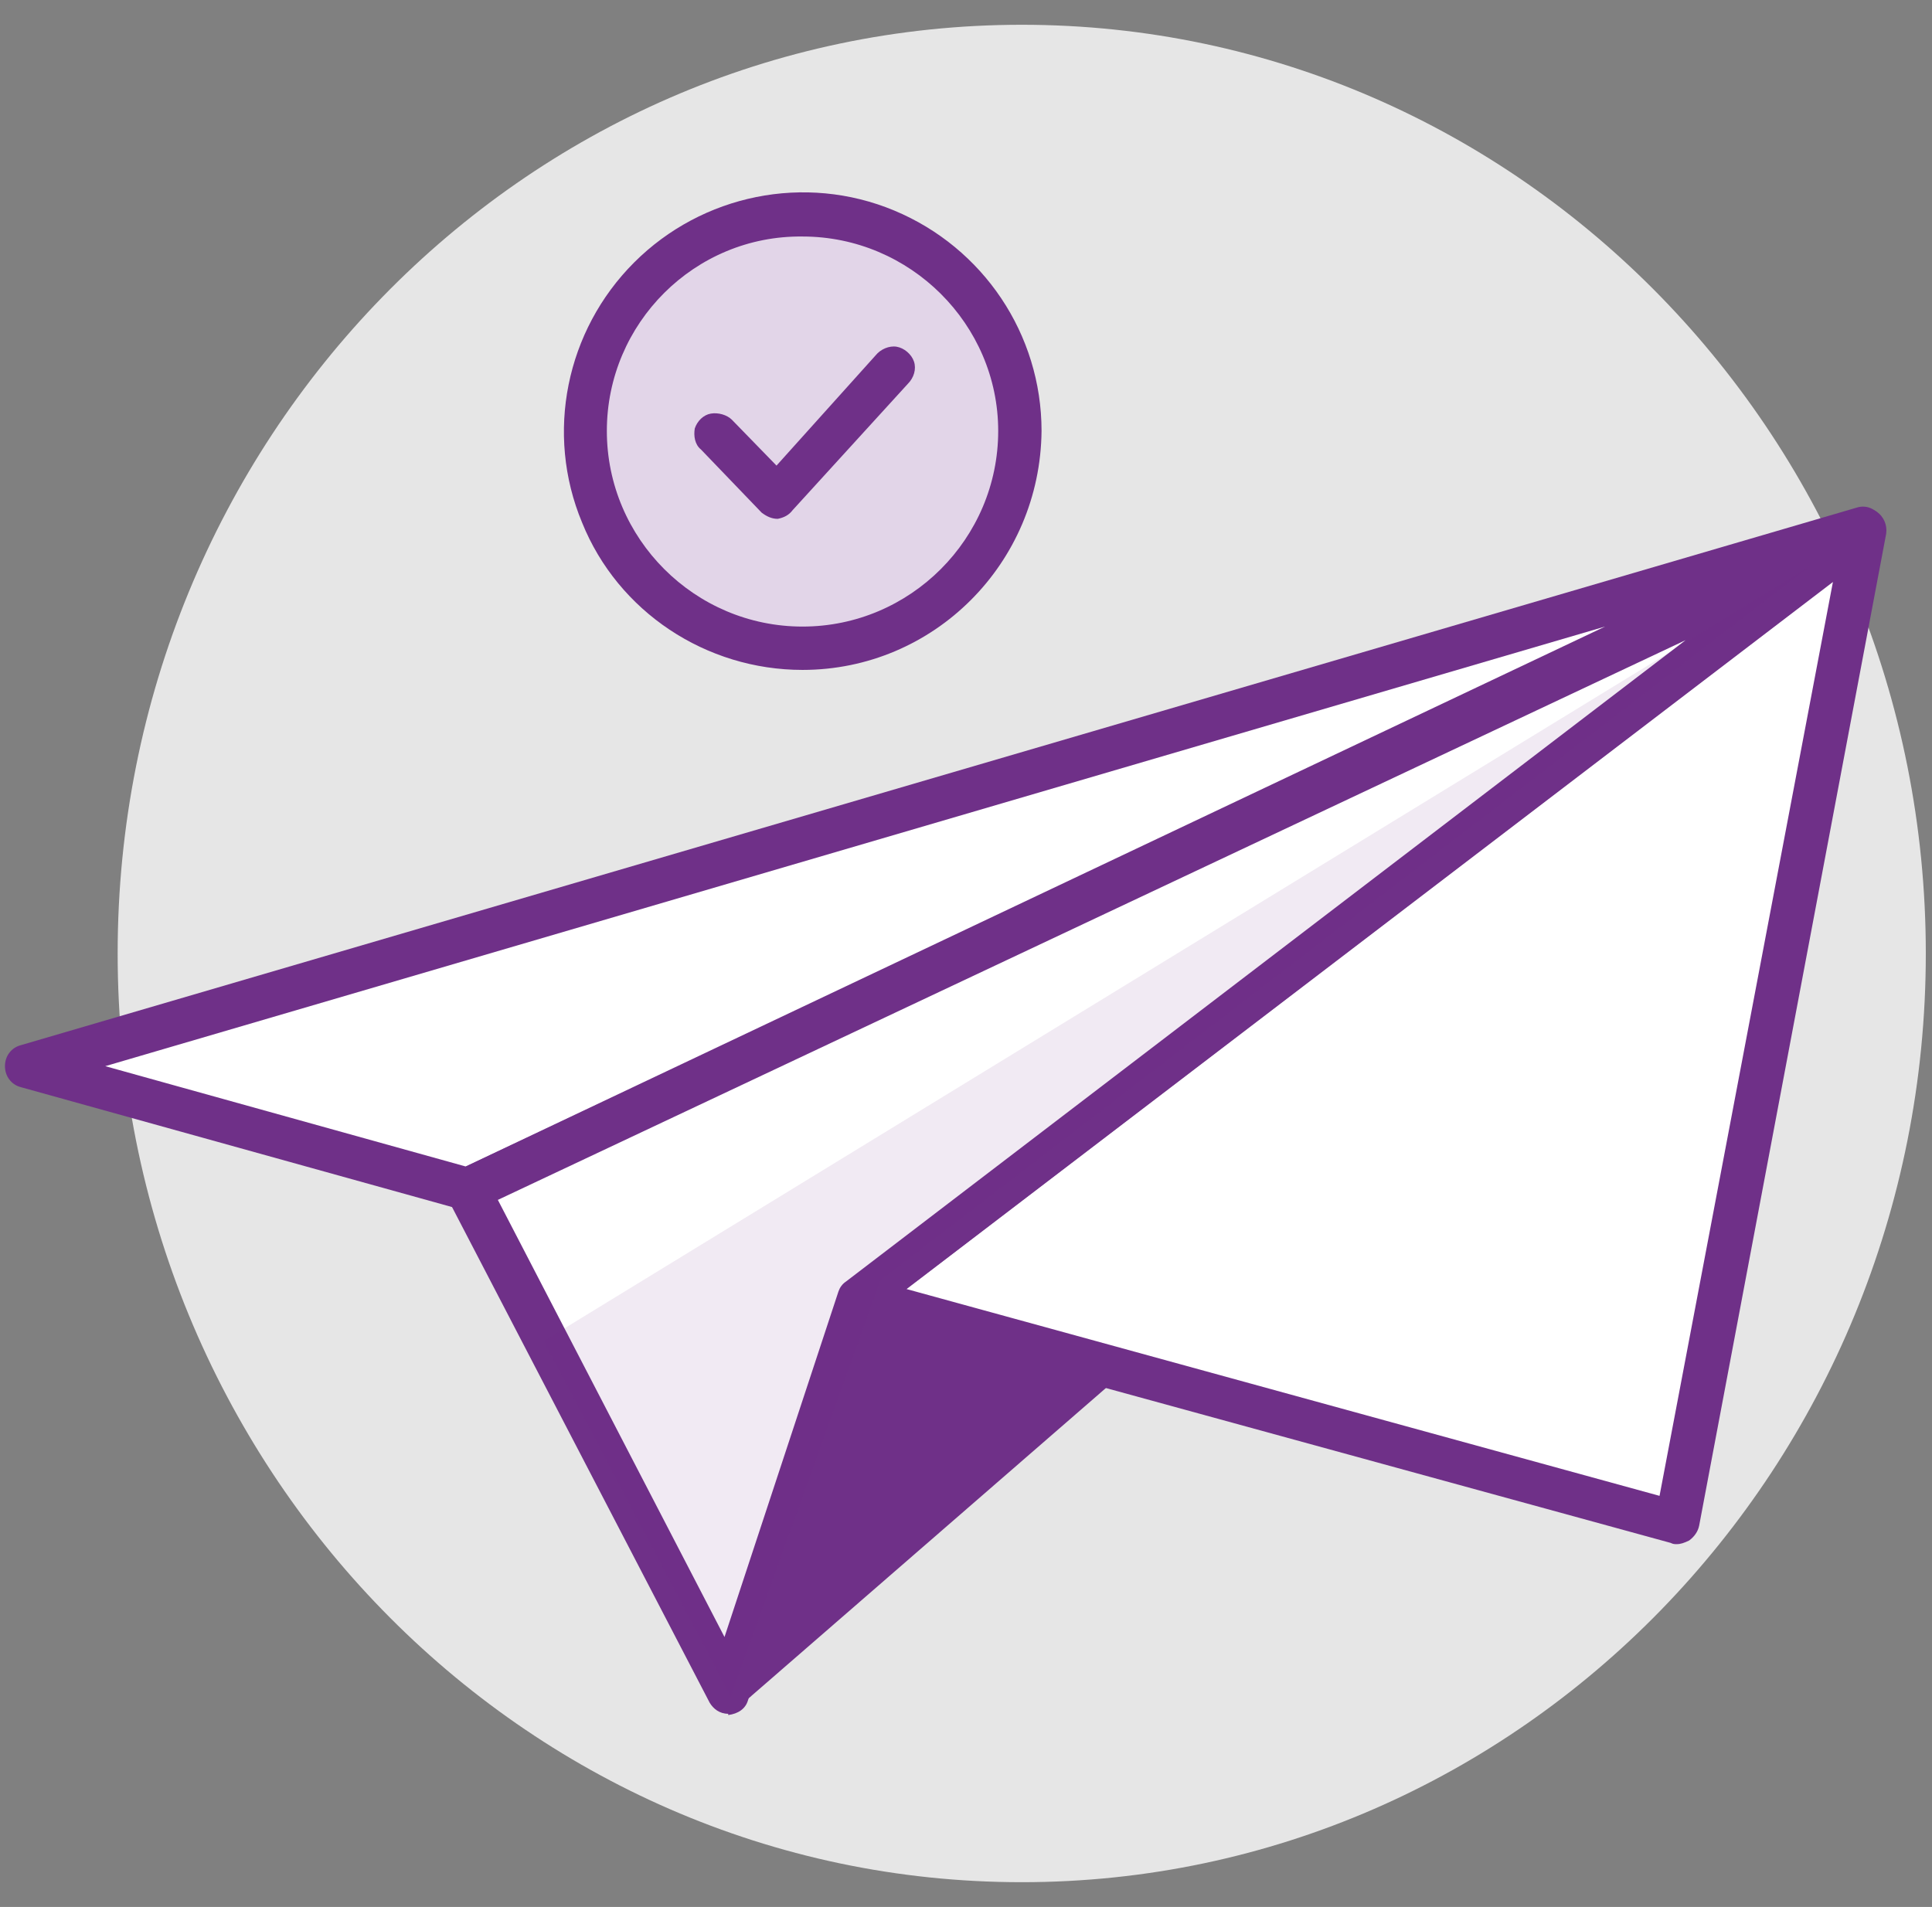 <?xml version="1.0" encoding="utf-8"?>
<!-- Generator: Adobe Illustrator 26.0.1, SVG Export Plug-In . SVG Version: 6.00 Build 0)  -->
<svg version="1.1" id="Calque_1" xmlns="http://www.w3.org/2000/svg" xmlns:xlink="http://www.w3.org/1999/xlink" x="0px" y="0px"
	 viewBox="0 0 156 154" style="enable-background:new 0 0 156 154;" xml:space="preserve">
<rect x="0" y="0" width="156" height="154" fill="#808080" stroke="none"/>
<style type="text/css">
	.st0{clip-path:url(#SVGID_00000174567534406752941190000008458912075211326907_);}
	.st1{clip-path:url(#SVGID_00000104690628040604545580000009851173007292683151_);fill:#E6E6E6;}
	.st2{clip-path:url(#SVGID_00000093861015518807148560000008845610700676313479_);}
	.st3{clip-path:url(#SVGID_00000167394964107101806540000014311580193359378576_);fill:#6F3088;}
	.st4{clip-path:url(#SVGID_00000001630964930458241920000010334681378680638388_);}
	.st5{clip-path:url(#SVGID_00000067234708429857051580000004053764577092371898_);fill:#FFFFFF;}
	.st6{clip-path:url(#SVGID_00000158026695816958106030000001353375165440861596_);}
	.st7{clip-path:url(#SVGID_00000173123768493499281170000000174297530670843525_);fill:#6F3088;}
	.st8{clip-path:url(#SVGID_00000176005695823861042280000005935738682128245123_);}
	.st9{clip-path:url(#SVGID_00000163065124469497707810000008304070763754050235_);fill:#FFFFFF;}
	.st10{clip-path:url(#SVGID_00000016756371247570320440000017406544345662081951_);}
	.st11{clip-path:url(#SVGID_00000024695485727829180320000015590910686197486731_);fill:#6F3088;}
	.st12{clip-path:url(#SVGID_00000165942931714515074810000011264223249029458599_);}
	.st13{clip-path:url(#SVGID_00000124121393636990247150000003776879481079119025_);fill:#FFFFFF;}
	.st14{clip-path:url(#SVGID_00000134247991735685229250000017124615942765913217_);}
	.st15{clip-path:url(#SVGID_00000140706210336276752510000012619863447139001749_);fill:#6F3088;}
	.st16{clip-path:url(#SVGID_00000096041084655480819100000012944550159310955432_);}
	.st17{opacity:0.1;clip-path:url(#SVGID_00000121982766223316731870000015797853125441827500_);fill:#6F3088;}
	.st18{clip-path:url(#SVGID_00000068660910709845625640000011942018207165165986_);}
	.st19{clip-path:url(#SVGID_00000015337683250902744940000001873037210570320564_);fill:#E2D5E8;}
	.st20{clip-path:url(#SVGID_00000080893793186395063550000010891116028968052401_);}
	.st21{clip-path:url(#SVGID_00000097486160483436409080000011616379792059507330_);fill:#6F3088;}
	.st22{clip-path:url(#SVGID_00000139988617450247738060000015414722594333475216_);}
	.st23{clip-path:url(#SVGID_00000109734244454403504660000004749425323240865175_);fill:#6F3088;}
</style>
<g>
	<g>
		<defs>
			<path id="SVGID_1_" d="M82.5,152c40.3,0,73-33.6,73-75s-32.7-75-73-75c-40.3,0-73,33.6-73,75S42.2,152,82.5,152z"/>
		</defs>
		<clipPath id="SVGID_00000021104635299849733290000001094253770917654686_">
			<use xlink:href="#SVGID_1_"  style="overflow:visible;"/>
		</clipPath>
		<g style="clip-path:url(#SVGID_00000021104635299849733290000001094253770917654686_);">
			<defs>
				<rect id="SVGID_00000061455571558208569460000014881241526495335343_" x="-882.6" y="-1383" width="1920" height="3846"/>
			</defs>
			<clipPath id="SVGID_00000021121256518671215020000012896771624210382011_">
				<use xlink:href="#SVGID_00000061455571558208569460000014881241526495335343_"  style="overflow:visible;"/>
			</clipPath>
			
				<rect x="8.5" y="1" style="clip-path:url(#SVGID_00000021121256518671215020000012896771624210382011_);fill:#E6E6E6;" width="148" height="152"/>
		</g>
	</g>
	<g>
		<defs>
			<polygon id="SVGID_00000125588207529369646650000017473654213433906084_" points="59.7,137.8 90.9,110.7 70,104.9 			"/>
		</defs>
		<clipPath id="SVGID_00000034780906857017380600000015531345447312131993_">
			<use xlink:href="#SVGID_00000125588207529369646650000017473654213433906084_"  style="overflow:visible;"/>
		</clipPath>
		<g style="clip-path:url(#SVGID_00000034780906857017380600000015531345447312131993_);">
			<defs>
				<rect id="SVGID_00000124851502490120027530000004343745735952559747_" x="-882.6" y="-1383" width="1920" height="3846"/>
			</defs>
			<clipPath id="SVGID_00000120520592870004213200000016026407196065190310_">
				<use xlink:href="#SVGID_00000124851502490120027530000004343745735952559747_"  style="overflow:visible;"/>
			</clipPath>
			
				<rect x="58.7" y="103.9" style="clip-path:url(#SVGID_00000120520592870004213200000016026407196065190310_);fill:#6F3088;" width="33.2" height="34.9"/>
		</g>
	</g>
	<g>
		<defs>
			<polygon id="SVGID_00000109717396247755039920000001914559490320767672_" points="37.8,96.1 150.4,42.7 2.2,86.1 			"/>
		</defs>
		<clipPath id="SVGID_00000170986411979435949240000006339573960390062002_">
			<use xlink:href="#SVGID_00000109717396247755039920000001914559490320767672_"  style="overflow:visible;"/>
		</clipPath>
		<g style="clip-path:url(#SVGID_00000170986411979435949240000006339573960390062002_);">
			<defs>
				<rect id="SVGID_00000150074214330763579190000013420935475710499723_" x="-882.6" y="-1383" width="1920" height="3846"/>
			</defs>
			<clipPath id="SVGID_00000173855379221730484040000016837905648003337392_">
				<use xlink:href="#SVGID_00000150074214330763579190000013420935475710499723_"  style="overflow:visible;"/>
			</clipPath>
			
				<rect x="1.2" y="41.7" style="clip-path:url(#SVGID_00000173855379221730484040000016837905648003337392_);fill:#FFFFFF;" width="150.3" height="55.3"/>
		</g>
	</g>
	<g>
		<defs>
			<path id="SVGID_00000115472802582919445040000008292902520171622575_" d="M8.5,86.1l29.1,8.1l92-43.6L8.5,86.1z M37.8,97.8
				c-0.2,0-0.3,0-0.5-0.1L1.7,87.8c-0.8-0.2-1.3-0.9-1.3-1.7c0-0.8,0.5-1.5,1.3-1.7l148.2-43.4c0.9-0.3,1.8,0.2,2.1,1.1
				c0.3,0.8-0.1,1.8-0.9,2.2L38.5,97.7C38.3,97.8,38,97.8,37.8,97.8z"/>
		</defs>
		<clipPath id="SVGID_00000022549093667533364770000015593787668334810027_">
			<use xlink:href="#SVGID_00000115472802582919445040000008292902520171622575_"  style="overflow:visible;"/>
		</clipPath>
		<g style="clip-path:url(#SVGID_00000022549093667533364770000015593787668334810027_);">
			<defs>
				<rect id="SVGID_00000080886038065777330030000014765254850584580233_" x="-882.6" y="-1383" width="1920" height="3846"/>
			</defs>
			<clipPath id="SVGID_00000134953103984825541180000000367895032614907806_">
				<use xlink:href="#SVGID_00000080886038065777330030000014765254850584580233_"  style="overflow:visible;"/>
			</clipPath>
			
				<rect x="-0.6" y="39.8" style="clip-path:url(#SVGID_00000134953103984825541180000000367895032614907806_);fill:#6F3088;" width="153.9" height="59"/>
		</g>
	</g>
	<g>
		<defs>
			<polygon id="SVGID_00000031898745035125299580000003148032762817363347_" points="69.4,104.8 150.5,42.8 135.4,122.9 			"/>
		</defs>
		<clipPath id="SVGID_00000118357076326271456920000007653035332762185905_">
			<use xlink:href="#SVGID_00000031898745035125299580000003148032762817363347_"  style="overflow:visible;"/>
		</clipPath>
		<g style="clip-path:url(#SVGID_00000118357076326271456920000007653035332762185905_);">
			<defs>
				<rect id="SVGID_00000093161600857002091880000007397619324493640853_" x="-882.6" y="-1383" width="1920" height="3846"/>
			</defs>
			<clipPath id="SVGID_00000169548363294236735820000014671102552520346813_">
				<use xlink:href="#SVGID_00000093161600857002091880000007397619324493640853_"  style="overflow:visible;"/>
			</clipPath>
			
				<rect x="68.4" y="41.8" style="clip-path:url(#SVGID_00000169548363294236735820000014671102552520346813_);fill:#FFFFFF;" width="83.2" height="82.1"/>
		</g>
	</g>
	<g>
		<defs>
			<path id="SVGID_00000106134909493924640880000006103637609259387829_" d="M73.2,104.1l60.8,16.7L148,47L73.2,104.1z M135.4,124.7
				c-0.2,0-0.3,0-0.5-0.1l-66-18.1c-0.7-0.2-1.2-0.7-1.3-1.4s0.1-1.3,0.7-1.7l81.2-62c0.6-0.4,1.4-0.5,2-0.1
				c0.6,0.4,0.9,1.1,0.8,1.8l-15.1,80.1c-0.1,0.5-0.4,0.9-0.8,1.2C136,124.6,135.7,124.7,135.4,124.7z"/>
		</defs>
		<clipPath id="SVGID_00000048468254369644701160000005796128189738464432_">
			<use xlink:href="#SVGID_00000106134909493924640880000006103637609259387829_"  style="overflow:visible;"/>
		</clipPath>
		<g style="clip-path:url(#SVGID_00000048468254369644701160000005796128189738464432_);">
			<defs>
				<rect id="SVGID_00000106832715343138627430000012914583057118694801_" x="-882.6" y="-1383" width="1920" height="3846"/>
			</defs>
			<clipPath id="SVGID_00000164495867286647848640000010303652852341577638_">
				<use xlink:href="#SVGID_00000106832715343138627430000012914583057118694801_"  style="overflow:visible;"/>
			</clipPath>
			
				<rect x="66.5" y="39.9" style="clip-path:url(#SVGID_00000164495867286647848640000010303652852341577638_);fill:#6F3088;" width="86.9" height="85.8"/>
		</g>
	</g>
	<g>
		<defs>
			<polygon id="SVGID_00000109750129258091755510000000814681107279027135_" points="69.4,104.8 58.8,136.7 37.8,96.1 150.1,43 			
				"/>
		</defs>
		<clipPath id="SVGID_00000103960718718076023120000018146493789422707854_">
			<use xlink:href="#SVGID_00000109750129258091755510000000814681107279027135_"  style="overflow:visible;"/>
		</clipPath>
		<g style="clip-path:url(#SVGID_00000103960718718076023120000018146493789422707854_);">
			<defs>
				<rect id="SVGID_00000183971162869006815540000007263017977655091595_" x="-882.6" y="-1383" width="1920" height="3846"/>
			</defs>
			<clipPath id="SVGID_00000111899475316931454140000016718225917581124535_">
				<use xlink:href="#SVGID_00000183971162869006815540000007263017977655091595_"  style="overflow:visible;"/>
			</clipPath>
			
				<rect x="36.8" y="42" style="clip-path:url(#SVGID_00000111899475316931454140000016718225917581124535_);fill:#FFFFFF;" width="114.4" height="95.7"/>
		</g>
	</g>
	<g>
		<defs>
			<path id="SVGID_00000029738858862962325440000011596754675332639161_" d="M40.2,96.9l18.3,35.3l9.2-27.9c0.1-0.3,0.3-0.6,0.6-0.8
				l67.8-51.8L40.2,96.9z M58.8,138.4c-0.7,0-1.2-0.4-1.5-0.9L36.2,96.9C36,96.5,36,96,36.1,95.5c0.1-0.4,0.5-0.8,0.9-1l112.4-53
				c0.8-0.4,1.8-0.1,2.2,0.7c0.5,0.8,0.3,1.7-0.4,2.3l-80.4,61.4l-10.4,31.4c-0.2,0.7-0.8,1.1-1.6,1.2H58.8z"/>
		</defs>
		<clipPath id="SVGID_00000106867252211006248150000014758322788478081935_">
			<use xlink:href="#SVGID_00000029738858862962325440000011596754675332639161_"  style="overflow:visible;"/>
		</clipPath>
		<g style="clip-path:url(#SVGID_00000106867252211006248150000014758322788478081935_);">
			<defs>
				<rect id="SVGID_00000114770978004758593410000018011986968714873251_" x="-882.6" y="-1383" width="1920" height="3846"/>
			</defs>
			<clipPath id="SVGID_00000069364489781224775360000016116248113242161036_">
				<use xlink:href="#SVGID_00000114770978004758593410000018011986968714873251_"  style="overflow:visible;"/>
			</clipPath>
			
				<rect x="35" y="40.1" style="clip-path:url(#SVGID_00000069364489781224775360000016116248113242161036_);fill:#6F3088;" width="118.1" height="99.3"/>
		</g>
	</g>
	<g>
		<defs>
			<polygon id="SVGID_00000154417387822355166100000001737136585476719012_" points="43.9,108.3 146.2,45.7 71.1,103.4 59,137 			
				"/>
		</defs>
		<clipPath id="SVGID_00000095304528060547851520000017158939503423968924_">
			<use xlink:href="#SVGID_00000154417387822355166100000001737136585476719012_"  style="overflow:visible;"/>
		</clipPath>
		<g style="clip-path:url(#SVGID_00000095304528060547851520000017158939503423968924_);">
			<defs>
				<rect id="SVGID_00000137830361456351663380000014572049586333360825_" x="-882.6" y="-1383" width="1920" height="3846"/>
			</defs>
			<clipPath id="SVGID_00000120541745539901895730000015368477984334830212_">
				<use xlink:href="#SVGID_00000137830361456351663380000014572049586333360825_"  style="overflow:visible;"/>
			</clipPath>
			
				<rect x="42.9" y="44.7" style="opacity:0.1;clip-path:url(#SVGID_00000120541745539901895730000015368477984334830212_);fill:#6F3088;" width="104.3" height="93.3"/>
		</g>
	</g>
	<g>
		<defs>
			<path id="SVGID_00000034799154671045987920000006119052579298302139_" d="M64.8,52.4c9.7,0,17.5-7.9,17.5-17.5
				c0-9.7-7.9-17.5-17.5-17.5c-9.7,0-17.5,7.9-17.5,17.5C47.2,44.5,55.1,52.4,64.8,52.4z"/>
		</defs>
		<clipPath id="SVGID_00000042727012571868368410000004148869664480806277_">
			<use xlink:href="#SVGID_00000034799154671045987920000006119052579298302139_"  style="overflow:visible;"/>
		</clipPath>
		<g style="clip-path:url(#SVGID_00000042727012571868368410000004148869664480806277_);">
			<defs>
				<rect id="SVGID_00000112628985645137924480000014596802892214475951_" x="-882.6" y="-1383" width="1920" height="3846"/>
			</defs>
			<clipPath id="SVGID_00000004512568590721732180000011832607513918046138_">
				<use xlink:href="#SVGID_00000112628985645137924480000014596802892214475951_"  style="overflow:visible;"/>
			</clipPath>
			
				<rect x="46.2" y="16.3" style="clip-path:url(#SVGID_00000004512568590721732180000011832607513918046138_);fill:#E2D5E8;" width="37.1" height="37.1"/>
		</g>
	</g>
	<g>
		<defs>
			<path id="SVGID_00000127761531981672502720000002503981336567667637_" d="M64.8,19.1C56.1,19,49,26.1,49,34.8
				c0,8.7,7.1,15.8,15.8,15.8c8.7,0,15.8-7.1,15.8-15.8C80.6,26.2,73.5,19.1,64.8,19.1z M64.8,54.1c-7.8,0-14.9-4.7-17.8-11.9
				c-3-7.2-1.3-15.5,4.2-21c5.5-5.5,13.8-7.2,21-4.2c7.2,3,11.9,10,11.9,17.8C84,45.5,75.4,54.1,64.8,54.1z"/>
		</defs>
		<clipPath id="SVGID_00000063605320191845676210000007701167990998434981_">
			<use xlink:href="#SVGID_00000127761531981672502720000002503981336567667637_"  style="overflow:visible;"/>
		</clipPath>
		<g style="clip-path:url(#SVGID_00000063605320191845676210000007701167990998434981_);">
			<defs>
				<rect id="SVGID_00000128448091282739234610000006971190560345102510_" x="-882.6" y="-1383" width="1920" height="3846"/>
			</defs>
			<clipPath id="SVGID_00000060735273691706629970000005098907400947556280_">
				<use xlink:href="#SVGID_00000128448091282739234610000006971190560345102510_"  style="overflow:visible;"/>
			</clipPath>
			
				<rect x="42.9" y="13" style="clip-path:url(#SVGID_00000060735273691706629970000005098907400947556280_);fill:#6F3088;" width="42.1" height="42.1"/>
		</g>
	</g>
	<g>
		<defs>
			<path id="SVGID_00000169518494288118487120000015066190642173417869_" d="M62.8,41.9c-0.5,0-0.9-0.2-1.3-0.5l-4.9-5.1
				c-0.5-0.4-0.6-1.1-0.5-1.7c0.2-0.6,0.7-1.1,1.3-1.2c0.6-0.1,1.3,0.1,1.7,0.5l3.6,3.7l8-8.9c0.4-0.5,1.1-0.8,1.7-0.7
				c0.6,0.1,1.2,0.6,1.4,1.2s0,1.3-0.5,1.8l-9.3,10.2C63.7,41.6,63.3,41.8,62.8,41.9L62.8,41.9z"/>
		</defs>
		<clipPath id="SVGID_00000015343541266992992110000002574567073319232958_">
			<use xlink:href="#SVGID_00000169518494288118487120000015066190642173417869_"  style="overflow:visible;"/>
		</clipPath>
		<g style="clip-path:url(#SVGID_00000015343541266992992110000002574567073319232958_);">
			<defs>
				<rect id="SVGID_00000002354366205708625760000011395931791810381218_" x="-882.6" y="-1383" width="1920" height="3846"/>
			</defs>
			<clipPath id="SVGID_00000065762014504167416820000018241329469543606685_">
				<use xlink:href="#SVGID_00000002354366205708625760000011395931791810381218_"  style="overflow:visible;"/>
			</clipPath>
			
				<rect x="55" y="26.9" style="clip-path:url(#SVGID_00000065762014504167416820000018241329469543606685_);fill:#6F3088;" width="20" height="16"/>
		</g>
	</g>
</g>
</svg>
